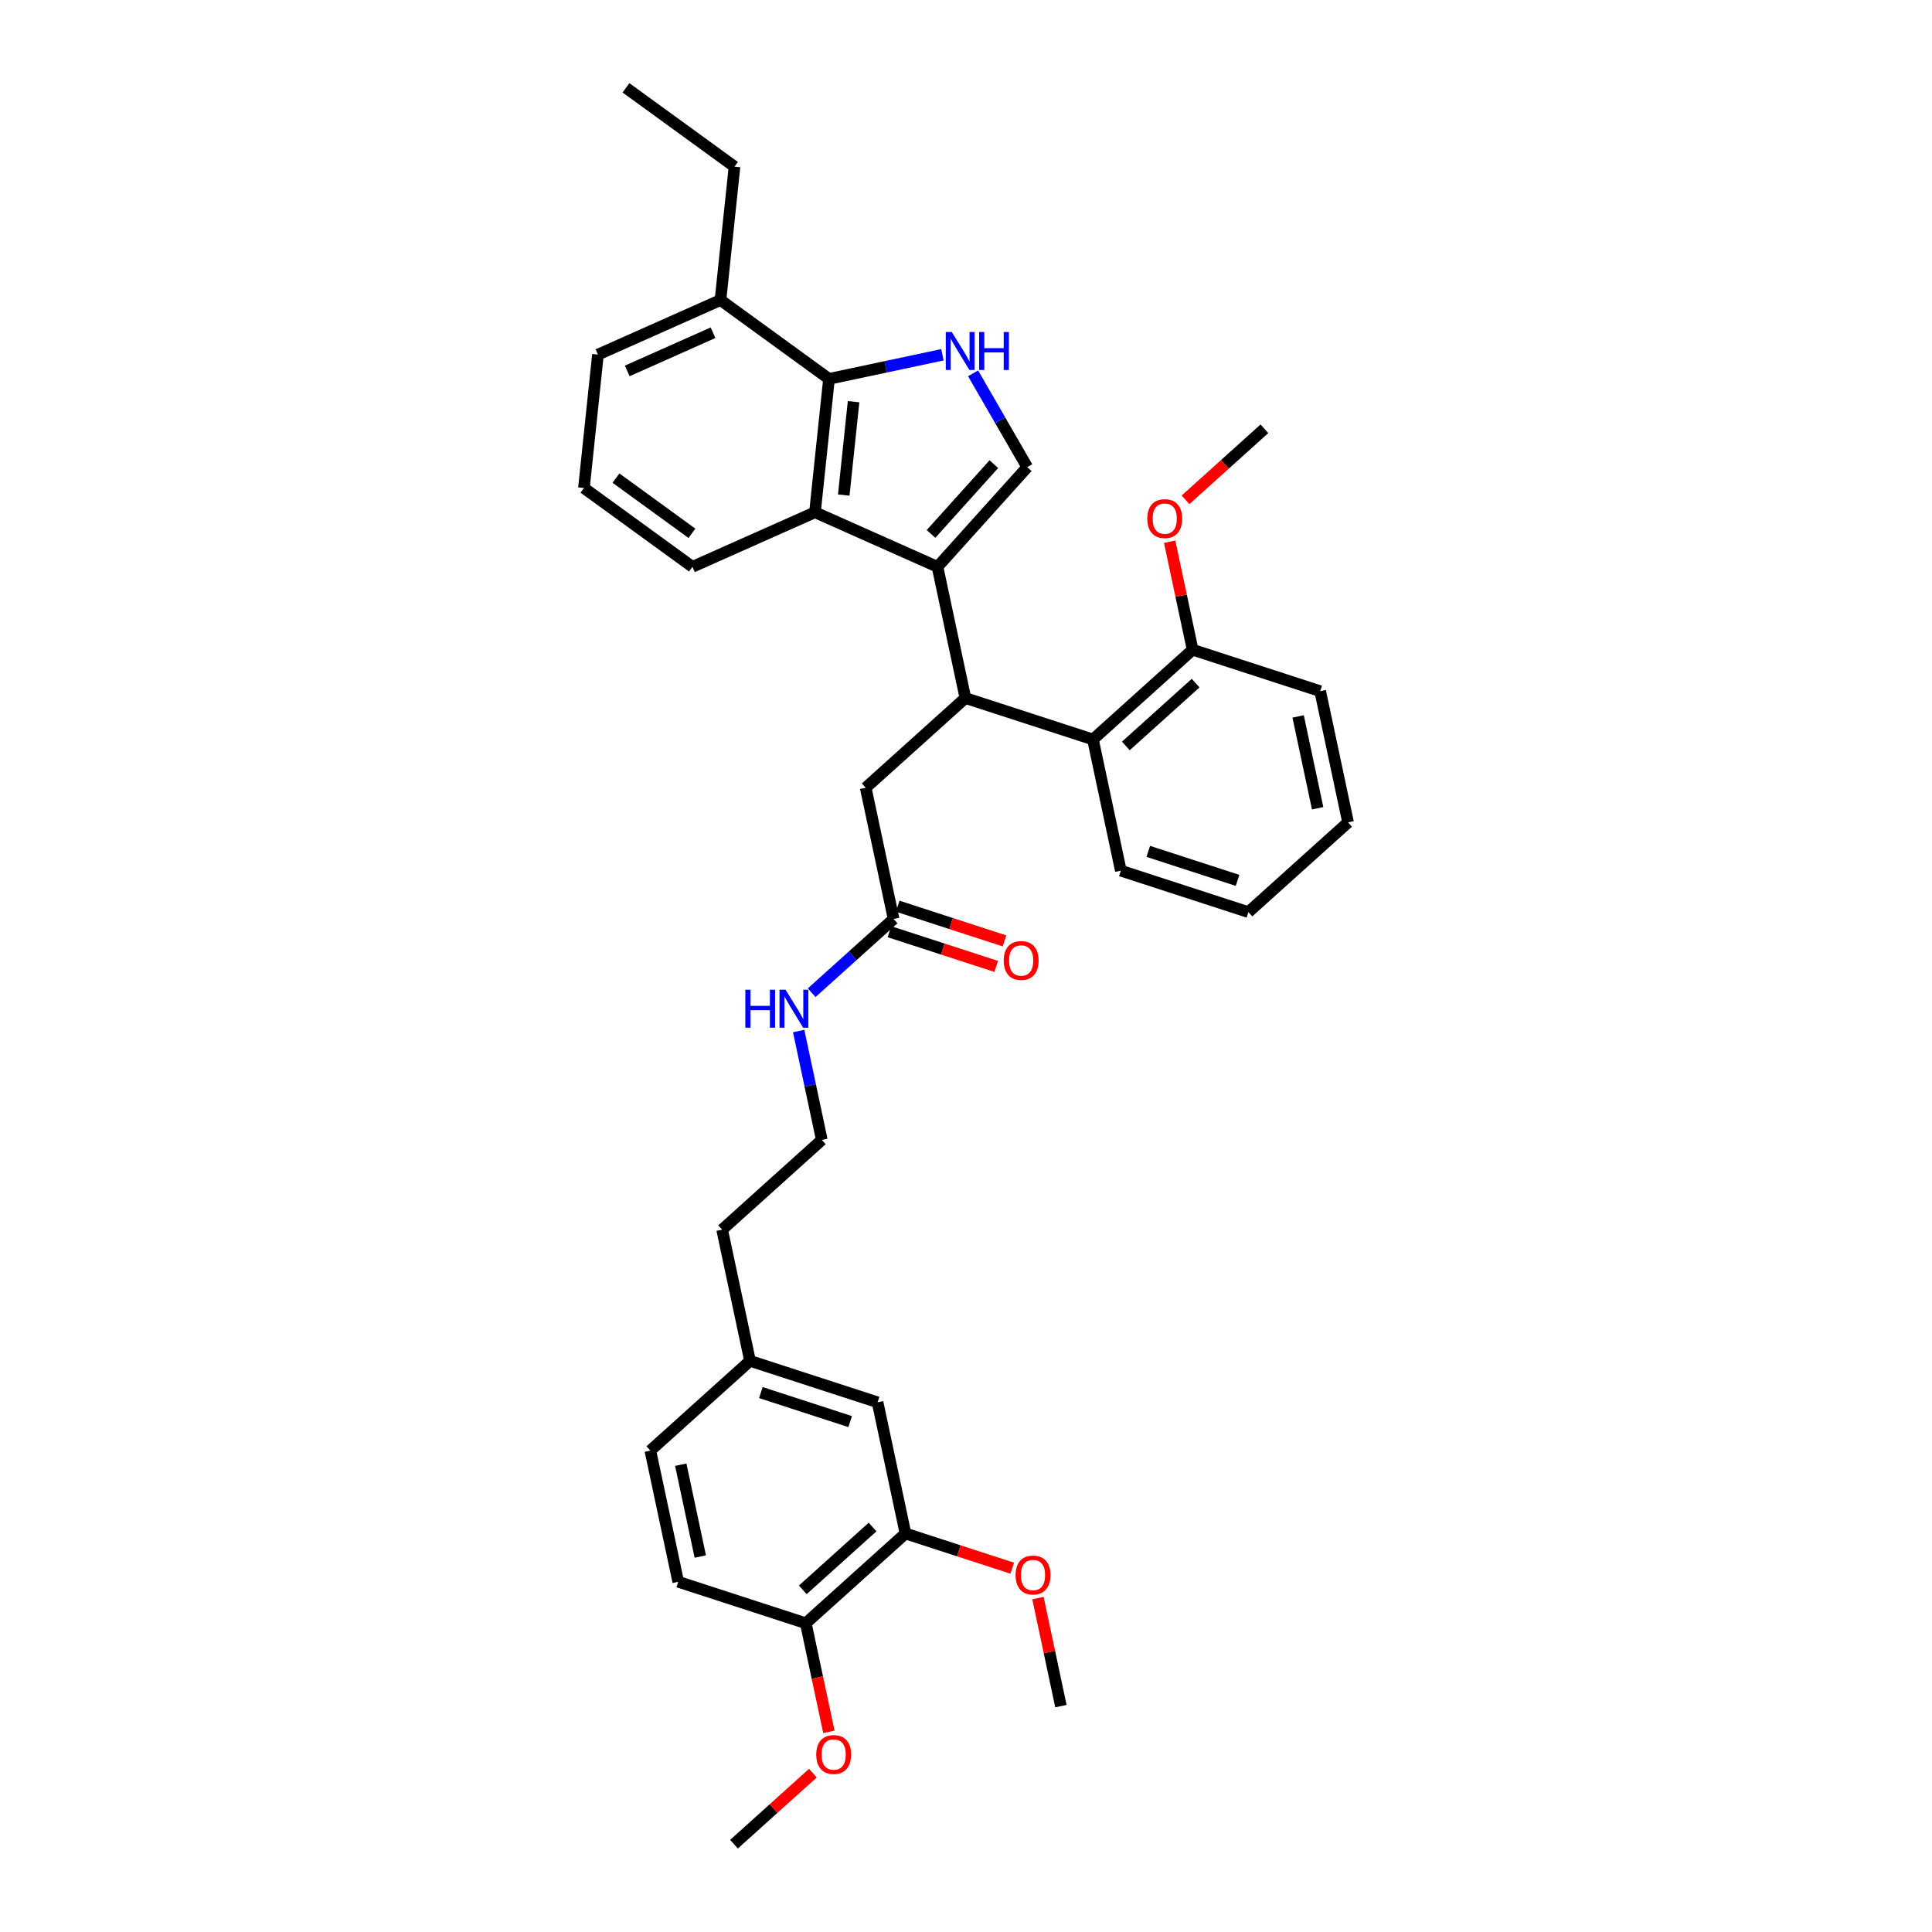 <?xml version='1.0' encoding='iso-8859-1'?>
<svg version='1.1' baseProfile='full'
              xmlns='http://www.w3.org/2000/svg'
                      xmlns:rdkit='http://www.rdkit.org/xml'
                      xmlns:xlink='http://www.w3.org/1999/xlink'
                  xml:space='preserve'
width='1000px' height='1000px' viewBox='0 0 1000 1000'>
<!-- END OF HEADER -->
<rect style='opacity:1.0;fill:#FFFFFF;stroke:none' width='1000' height='1000' x='0' y='0'> </rect>
<path class='bond-0' d='M 468.669,793.733 L 417.077,840.186' style='fill:none;fill-rule:evenodd;stroke:#000000;stroke-width:6px;stroke-linecap:butt;stroke-linejoin:miter;stroke-opacity:1' />
<path class='bond-0' d='M 451.639,790.383 L 415.525,822.9' style='fill:none;fill-rule:evenodd;stroke:#000000;stroke-width:6px;stroke-linecap:butt;stroke-linejoin:miter;stroke-opacity:1' />
<path class='bond-1' d='M 468.669,793.733 L 454.235,725.827' style='fill:none;fill-rule:evenodd;stroke:#000000;stroke-width:6px;stroke-linecap:butt;stroke-linejoin:miter;stroke-opacity:1' />
<path class='bond-2' d='M 468.669,793.733 L 496.301,802.711' style='fill:none;fill-rule:evenodd;stroke:#000000;stroke-width:6px;stroke-linecap:butt;stroke-linejoin:miter;stroke-opacity:1' />
<path class='bond-2' d='M 496.301,802.711 L 523.934,811.689' style='fill:none;fill-rule:evenodd;stroke:#FF0000;stroke-width:6px;stroke-linecap:butt;stroke-linejoin:miter;stroke-opacity:1' />
<path class='bond-3' d='M 462.525,475.655 L 441.325,494.743' style='fill:none;fill-rule:evenodd;stroke:#000000;stroke-width:6px;stroke-linecap:butt;stroke-linejoin:miter;stroke-opacity:1' />
<path class='bond-3' d='M 441.325,494.743 L 420.125,513.832' style='fill:none;fill-rule:evenodd;stroke:#0000FF;stroke-width:6px;stroke-linecap:butt;stroke-linejoin:miter;stroke-opacity:1' />
<path class='bond-4' d='M 460.379,482.257 L 488.012,491.236' style='fill:none;fill-rule:evenodd;stroke:#000000;stroke-width:6px;stroke-linecap:butt;stroke-linejoin:miter;stroke-opacity:1' />
<path class='bond-4' d='M 488.012,491.236 L 515.644,500.214' style='fill:none;fill-rule:evenodd;stroke:#FF0000;stroke-width:6px;stroke-linecap:butt;stroke-linejoin:miter;stroke-opacity:1' />
<path class='bond-4' d='M 464.67,469.052 L 492.302,478.031' style='fill:none;fill-rule:evenodd;stroke:#000000;stroke-width:6px;stroke-linecap:butt;stroke-linejoin:miter;stroke-opacity:1' />
<path class='bond-4' d='M 492.302,478.031 L 519.935,487.009' style='fill:none;fill-rule:evenodd;stroke:#FF0000;stroke-width:6px;stroke-linecap:butt;stroke-linejoin:miter;stroke-opacity:1' />
<path class='bond-5' d='M 462.525,475.655 L 448.091,407.749' style='fill:none;fill-rule:evenodd;stroke:#000000;stroke-width:6px;stroke-linecap:butt;stroke-linejoin:miter;stroke-opacity:1' />
<path class='bond-6' d='M 413.392,533.674 L 419.379,561.844' style='fill:none;fill-rule:evenodd;stroke:#0000FF;stroke-width:6px;stroke-linecap:butt;stroke-linejoin:miter;stroke-opacity:1' />
<path class='bond-6' d='M 419.379,561.844 L 425.367,590.014' style='fill:none;fill-rule:evenodd;stroke:#000000;stroke-width:6px;stroke-linecap:butt;stroke-linejoin:miter;stroke-opacity:1' />
<path class='bond-7' d='M 417.077,840.186 L 351.052,818.733' style='fill:none;fill-rule:evenodd;stroke:#000000;stroke-width:6px;stroke-linecap:butt;stroke-linejoin:miter;stroke-opacity:1' />
<path class='bond-8' d='M 417.077,840.186 L 423.053,868.301' style='fill:none;fill-rule:evenodd;stroke:#000000;stroke-width:6px;stroke-linecap:butt;stroke-linejoin:miter;stroke-opacity:1' />
<path class='bond-8' d='M 423.053,868.301 L 429.029,896.415' style='fill:none;fill-rule:evenodd;stroke:#FF0000;stroke-width:6px;stroke-linecap:butt;stroke-linejoin:miter;stroke-opacity:1' />
<path class='bond-9' d='M 448.091,407.749 L 499.682,361.295' style='fill:none;fill-rule:evenodd;stroke:#000000;stroke-width:6px;stroke-linecap:butt;stroke-linejoin:miter;stroke-opacity:1' />
<path class='bond-10' d='M 531.702,241.798 L 517.685,217.52' style='fill:none;fill-rule:evenodd;stroke:#000000;stroke-width:6px;stroke-linecap:butt;stroke-linejoin:miter;stroke-opacity:1' />
<path class='bond-10' d='M 517.685,217.52 L 503.668,193.241' style='fill:none;fill-rule:evenodd;stroke:#0000FF;stroke-width:6px;stroke-linecap:butt;stroke-linejoin:miter;stroke-opacity:1' />
<path class='bond-11' d='M 531.702,241.798 L 485.248,293.389' style='fill:none;fill-rule:evenodd;stroke:#000000;stroke-width:6px;stroke-linecap:butt;stroke-linejoin:miter;stroke-opacity:1' />
<path class='bond-11' d='M 514.415,240.246 L 481.898,276.36' style='fill:none;fill-rule:evenodd;stroke:#000000;stroke-width:6px;stroke-linecap:butt;stroke-linejoin:miter;stroke-opacity:1' />
<path class='bond-12' d='M 487.798,183.629 L 458.441,189.869' style='fill:none;fill-rule:evenodd;stroke:#0000FF;stroke-width:6px;stroke-linecap:butt;stroke-linejoin:miter;stroke-opacity:1' />
<path class='bond-12' d='M 458.441,189.869 L 429.084,196.109' style='fill:none;fill-rule:evenodd;stroke:#000000;stroke-width:6px;stroke-linecap:butt;stroke-linejoin:miter;stroke-opacity:1' />
<path class='bond-13' d='M 485.248,293.389 L 421.827,265.152' style='fill:none;fill-rule:evenodd;stroke:#000000;stroke-width:6px;stroke-linecap:butt;stroke-linejoin:miter;stroke-opacity:1' />
<path class='bond-14' d='M 485.248,293.389 L 499.682,361.295' style='fill:none;fill-rule:evenodd;stroke:#000000;stroke-width:6px;stroke-linecap:butt;stroke-linejoin:miter;stroke-opacity:1' />
<path class='bond-15' d='M 421.827,265.152 L 358.406,293.389' style='fill:none;fill-rule:evenodd;stroke:#000000;stroke-width:6px;stroke-linecap:butt;stroke-linejoin:miter;stroke-opacity:1' />
<path class='bond-16' d='M 421.827,265.152 L 429.084,196.109' style='fill:none;fill-rule:evenodd;stroke:#000000;stroke-width:6px;stroke-linecap:butt;stroke-linejoin:miter;stroke-opacity:1' />
<path class='bond-16' d='M 436.724,256.247 L 441.804,207.917' style='fill:none;fill-rule:evenodd;stroke:#000000;stroke-width:6px;stroke-linecap:butt;stroke-linejoin:miter;stroke-opacity:1' />
<path class='bond-17' d='M 429.084,196.109 L 372.919,155.303' style='fill:none;fill-rule:evenodd;stroke:#000000;stroke-width:6px;stroke-linecap:butt;stroke-linejoin:miter;stroke-opacity:1' />
<path class='bond-18' d='M 302.241,252.583 L 358.406,293.389' style='fill:none;fill-rule:evenodd;stroke:#000000;stroke-width:6px;stroke-linecap:butt;stroke-linejoin:miter;stroke-opacity:1' />
<path class='bond-18' d='M 318.827,247.471 L 358.142,276.036' style='fill:none;fill-rule:evenodd;stroke:#000000;stroke-width:6px;stroke-linecap:butt;stroke-linejoin:miter;stroke-opacity:1' />
<path class='bond-19' d='M 302.241,252.583 L 309.498,183.54' style='fill:none;fill-rule:evenodd;stroke:#000000;stroke-width:6px;stroke-linecap:butt;stroke-linejoin:miter;stroke-opacity:1' />
<path class='bond-20' d='M 372.919,155.303 L 380.176,86.26' style='fill:none;fill-rule:evenodd;stroke:#000000;stroke-width:6px;stroke-linecap:butt;stroke-linejoin:miter;stroke-opacity:1' />
<path class='bond-21' d='M 372.919,155.303 L 309.498,183.54' style='fill:none;fill-rule:evenodd;stroke:#000000;stroke-width:6px;stroke-linecap:butt;stroke-linejoin:miter;stroke-opacity:1' />
<path class='bond-21' d='M 369.054,172.223 L 324.659,191.989' style='fill:none;fill-rule:evenodd;stroke:#000000;stroke-width:6px;stroke-linecap:butt;stroke-linejoin:miter;stroke-opacity:1' />
<path class='bond-22' d='M 499.682,361.295 L 565.708,382.748' style='fill:none;fill-rule:evenodd;stroke:#000000;stroke-width:6px;stroke-linecap:butt;stroke-linejoin:miter;stroke-opacity:1' />
<path class='bond-23' d='M 565.708,382.748 L 617.299,336.295' style='fill:none;fill-rule:evenodd;stroke:#000000;stroke-width:6px;stroke-linecap:butt;stroke-linejoin:miter;stroke-opacity:1' />
<path class='bond-23' d='M 582.737,386.099 L 618.851,353.582' style='fill:none;fill-rule:evenodd;stroke:#000000;stroke-width:6px;stroke-linecap:butt;stroke-linejoin:miter;stroke-opacity:1' />
<path class='bond-24' d='M 565.708,382.748 L 580.142,450.655' style='fill:none;fill-rule:evenodd;stroke:#000000;stroke-width:6px;stroke-linecap:butt;stroke-linejoin:miter;stroke-opacity:1' />
<path class='bond-25' d='M 617.299,336.295 L 611.356,308.333' style='fill:none;fill-rule:evenodd;stroke:#000000;stroke-width:6px;stroke-linecap:butt;stroke-linejoin:miter;stroke-opacity:1' />
<path class='bond-25' d='M 611.356,308.333 L 605.412,280.372' style='fill:none;fill-rule:evenodd;stroke:#FF0000;stroke-width:6px;stroke-linecap:butt;stroke-linejoin:miter;stroke-opacity:1' />
<path class='bond-26' d='M 617.299,336.295 L 683.325,357.748' style='fill:none;fill-rule:evenodd;stroke:#000000;stroke-width:6px;stroke-linecap:butt;stroke-linejoin:miter;stroke-opacity:1' />
<path class='bond-27' d='M 613.626,258.7 L 634.042,240.318' style='fill:none;fill-rule:evenodd;stroke:#FF0000;stroke-width:6px;stroke-linecap:butt;stroke-linejoin:miter;stroke-opacity:1' />
<path class='bond-27' d='M 634.042,240.318 L 654.457,221.936' style='fill:none;fill-rule:evenodd;stroke:#000000;stroke-width:6px;stroke-linecap:butt;stroke-linejoin:miter;stroke-opacity:1' />
<path class='bond-28' d='M 580.142,450.655 L 646.167,472.108' style='fill:none;fill-rule:evenodd;stroke:#000000;stroke-width:6px;stroke-linecap:butt;stroke-linejoin:miter;stroke-opacity:1' />
<path class='bond-28' d='M 594.336,440.667 L 640.554,455.685' style='fill:none;fill-rule:evenodd;stroke:#000000;stroke-width:6px;stroke-linecap:butt;stroke-linejoin:miter;stroke-opacity:1' />
<path class='bond-29' d='M 683.325,357.748 L 697.759,425.654' style='fill:none;fill-rule:evenodd;stroke:#000000;stroke-width:6px;stroke-linecap:butt;stroke-linejoin:miter;stroke-opacity:1' />
<path class='bond-29' d='M 671.909,370.821 L 682.012,418.355' style='fill:none;fill-rule:evenodd;stroke:#000000;stroke-width:6px;stroke-linecap:butt;stroke-linejoin:miter;stroke-opacity:1' />
<path class='bond-30' d='M 646.167,472.108 L 697.759,425.654' style='fill:none;fill-rule:evenodd;stroke:#000000;stroke-width:6px;stroke-linecap:butt;stroke-linejoin:miter;stroke-opacity:1' />
<path class='bond-31' d='M 380.176,86.26 L 324.011,45.455' style='fill:none;fill-rule:evenodd;stroke:#000000;stroke-width:6px;stroke-linecap:butt;stroke-linejoin:miter;stroke-opacity:1' />
<path class='bond-32' d='M 454.235,725.827 L 388.21,704.374' style='fill:none;fill-rule:evenodd;stroke:#000000;stroke-width:6px;stroke-linecap:butt;stroke-linejoin:miter;stroke-opacity:1' />
<path class='bond-32' d='M 440.041,735.814 L 393.823,720.797' style='fill:none;fill-rule:evenodd;stroke:#000000;stroke-width:6px;stroke-linecap:butt;stroke-linejoin:miter;stroke-opacity:1' />
<path class='bond-33' d='M 351.052,818.733 L 336.618,750.827' style='fill:none;fill-rule:evenodd;stroke:#000000;stroke-width:6px;stroke-linecap:butt;stroke-linejoin:miter;stroke-opacity:1' />
<path class='bond-33' d='M 362.468,805.66 L 352.364,758.126' style='fill:none;fill-rule:evenodd;stroke:#000000;stroke-width:6px;stroke-linecap:butt;stroke-linejoin:miter;stroke-opacity:1' />
<path class='bond-34' d='M 388.21,704.374 L 336.618,750.827' style='fill:none;fill-rule:evenodd;stroke:#000000;stroke-width:6px;stroke-linecap:butt;stroke-linejoin:miter;stroke-opacity:1' />
<path class='bond-35' d='M 388.21,704.374 L 373.776,636.468' style='fill:none;fill-rule:evenodd;stroke:#000000;stroke-width:6px;stroke-linecap:butt;stroke-linejoin:miter;stroke-opacity:1' />
<path class='bond-36' d='M 537.241,827.168 L 543.185,855.13' style='fill:none;fill-rule:evenodd;stroke:#FF0000;stroke-width:6px;stroke-linecap:butt;stroke-linejoin:miter;stroke-opacity:1' />
<path class='bond-36' d='M 543.185,855.13 L 549.128,883.092' style='fill:none;fill-rule:evenodd;stroke:#000000;stroke-width:6px;stroke-linecap:butt;stroke-linejoin:miter;stroke-opacity:1' />
<path class='bond-37' d='M 420.751,917.781 L 400.335,936.163' style='fill:none;fill-rule:evenodd;stroke:#FF0000;stroke-width:6px;stroke-linecap:butt;stroke-linejoin:miter;stroke-opacity:1' />
<path class='bond-37' d='M 400.335,936.163 L 379.92,954.545' style='fill:none;fill-rule:evenodd;stroke:#000000;stroke-width:6px;stroke-linecap:butt;stroke-linejoin:miter;stroke-opacity:1' />
<path class='bond-38' d='M 425.367,590.014 L 373.776,636.468' style='fill:none;fill-rule:evenodd;stroke:#000000;stroke-width:6px;stroke-linecap:butt;stroke-linejoin:miter;stroke-opacity:1' />
<path  class='atom-2' d='M 385.788 512.278
L 388.454 512.278
L 388.454 520.636
L 398.506 520.636
L 398.506 512.278
L 401.172 512.278
L 401.172 531.938
L 398.506 531.938
L 398.506 522.858
L 388.454 522.858
L 388.454 531.938
L 385.788 531.938
L 385.788 512.278
' fill='#0000FF'/>
<path  class='atom-2' d='M 406.587 512.278
L 413.03 522.691
Q 413.669 523.719, 414.696 525.579
Q 415.723 527.44, 415.779 527.551
L 415.779 512.278
L 418.389 512.278
L 418.389 531.938
L 415.696 531.938
L 408.781 520.553
Q 407.976 519.22, 407.115 517.693
Q 406.282 516.165, 406.032 515.693
L 406.032 531.938
L 403.477 531.938
L 403.477 512.278
L 406.587 512.278
' fill='#0000FF'/>
<path  class='atom-3' d='M 519.525 497.163
Q 519.525 492.443, 521.858 489.805
Q 524.19 487.166, 528.55 487.166
Q 532.91 487.166, 535.243 489.805
Q 537.575 492.443, 537.575 497.163
Q 537.575 501.94, 535.215 504.661
Q 532.854 507.355, 528.55 507.355
Q 524.218 507.355, 521.858 504.661
Q 519.525 501.967, 519.525 497.163
M 528.55 505.133
Q 531.549 505.133, 533.16 503.134
Q 534.798 501.107, 534.798 497.163
Q 534.798 493.303, 533.16 491.36
Q 531.549 489.388, 528.55 489.388
Q 525.551 489.388, 523.913 491.332
Q 522.302 493.276, 522.302 497.163
Q 522.302 501.134, 523.913 503.134
Q 525.551 505.133, 528.55 505.133
' fill='#FF0000'/>
<path  class='atom-7' d='M 492.644 171.845
L 499.087 182.259
Q 499.725 183.286, 500.753 185.147
Q 501.78 187.007, 501.836 187.118
L 501.836 171.845
L 504.446 171.845
L 504.446 191.506
L 501.753 191.506
L 494.838 180.12
Q 494.033 178.787, 493.172 177.26
Q 492.339 175.733, 492.089 175.261
L 492.089 191.506
L 489.534 191.506
L 489.534 171.845
L 492.644 171.845
' fill='#0000FF'/>
<path  class='atom-7' d='M 506.807 171.845
L 509.472 171.845
L 509.472 180.204
L 519.525 180.204
L 519.525 171.845
L 522.191 171.845
L 522.191 191.506
L 519.525 191.506
L 519.525 182.425
L 509.472 182.425
L 509.472 191.506
L 506.807 191.506
L 506.807 171.845
' fill='#0000FF'/>
<path  class='atom-18' d='M 593.84 268.445
Q 593.84 263.724, 596.173 261.086
Q 598.506 258.448, 602.865 258.448
Q 607.225 258.448, 609.558 261.086
Q 611.89 263.724, 611.89 268.445
Q 611.89 273.221, 609.53 275.942
Q 607.17 278.636, 602.865 278.636
Q 598.533 278.636, 596.173 275.942
Q 593.84 273.249, 593.84 268.445
M 602.865 276.414
Q 605.865 276.414, 607.475 274.415
Q 609.114 272.388, 609.114 268.445
Q 609.114 264.585, 607.475 262.641
Q 605.865 260.669, 602.865 260.669
Q 599.866 260.669, 598.228 262.613
Q 596.617 264.557, 596.617 268.445
Q 596.617 272.416, 598.228 274.415
Q 599.866 276.414, 602.865 276.414
' fill='#FF0000'/>
<path  class='atom-30' d='M 525.669 815.241
Q 525.669 810.521, 528.002 807.882
Q 530.335 805.244, 534.694 805.244
Q 539.054 805.244, 541.387 807.882
Q 543.719 810.521, 543.719 815.241
Q 543.719 820.018, 541.359 822.739
Q 538.999 825.433, 534.694 825.433
Q 530.362 825.433, 528.002 822.739
Q 525.669 820.045, 525.669 815.241
M 534.694 823.211
Q 537.693 823.211, 539.304 821.212
Q 540.942 819.185, 540.942 815.241
Q 540.942 811.381, 539.304 809.438
Q 537.693 807.466, 534.694 807.466
Q 531.695 807.466, 530.057 809.41
Q 528.446 811.354, 528.446 815.241
Q 528.446 819.212, 530.057 821.212
Q 531.695 823.211, 534.694 823.211
' fill='#FF0000'/>
<path  class='atom-31' d='M 422.486 908.148
Q 422.486 903.427, 424.819 900.789
Q 427.151 898.151, 431.511 898.151
Q 435.871 898.151, 438.204 900.789
Q 440.536 903.427, 440.536 908.148
Q 440.536 912.924, 438.176 915.645
Q 435.815 918.339, 431.511 918.339
Q 427.179 918.339, 424.819 915.645
Q 422.486 912.952, 422.486 908.148
M 431.511 916.118
Q 434.51 916.118, 436.121 914.118
Q 437.759 912.091, 437.759 908.148
Q 437.759 904.288, 436.121 902.344
Q 434.51 900.372, 431.511 900.372
Q 428.512 900.372, 426.874 902.316
Q 425.263 904.26, 425.263 908.148
Q 425.263 912.119, 426.874 914.118
Q 428.512 916.118, 431.511 916.118
' fill='#FF0000'/>
</svg>
